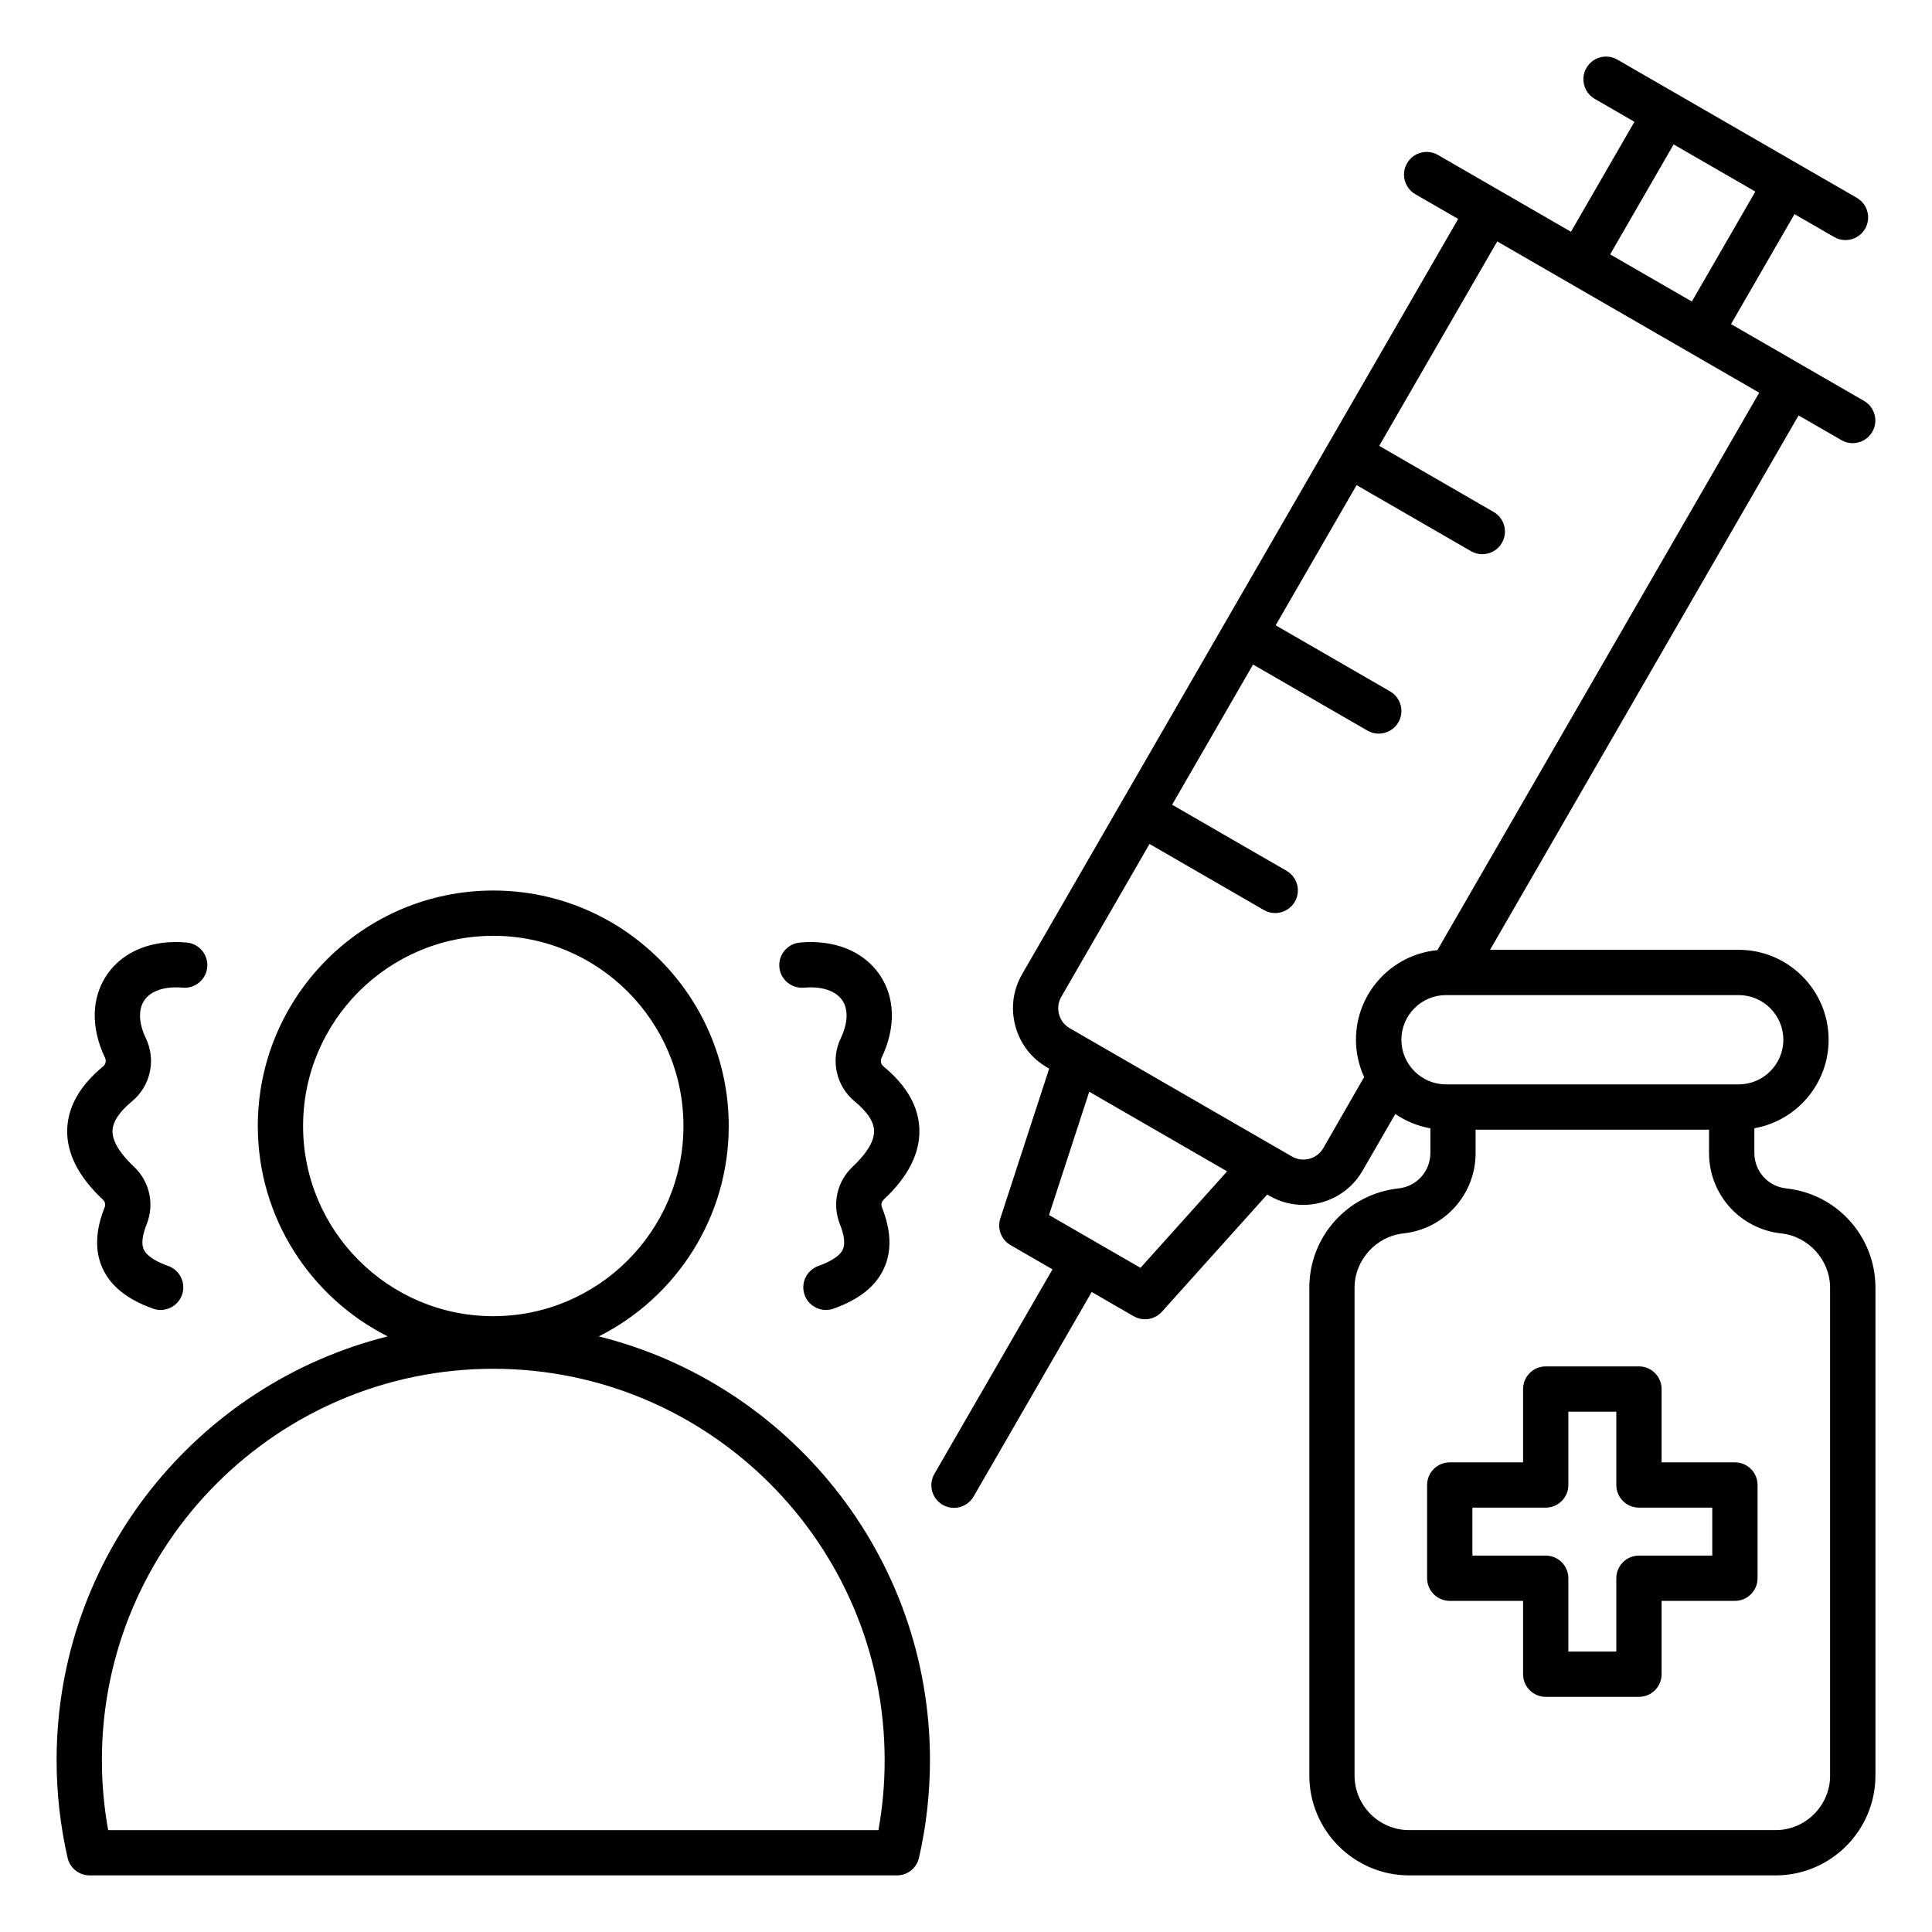 <svg id="Layer_1" enable-background="new 0 0 512 512" viewBox="0 0 512 512" xmlns="http://www.w3.org/2000/svg"><path d="m473.35 314.94c-4.81-.52-8.43-4.55-8.43-9.38v-6.56c11.17-1.97 19.68-11.74 19.68-23.46 0-13.14-10.69-23.83-23.83-23.83h-65.89l81.76-141.62 11.35 6.55c.95.55 1.98.8 2.99.8 2.07 0 4.09-1.08 5.2-3 1.66-2.87.67-6.54-2.2-8.2l-35.24-20.35 16.82-29.14 10.52 6.07c.95.55 1.98.8 2.99.8 2.07 0 4.09-1.08 5.2-3 1.66-2.87.67-6.54-2.2-8.2l-63.45-36.62c-2.87-1.66-6.54-.67-8.2 2.2s-.67 6.54 2.2 8.2l10.52 6.08-16.82 29.14-35.24-20.35c-2.87-1.66-6.54-.67-8.2 2.2s-.67 6.54 2.2 8.2l11.35 6.55-115.57 200.16c-2.41 4.17-3.04 9.04-1.79 13.71s4.24 8.57 8.4 10.97l.57.33-12.95 39.71c-.88 2.7.25 5.64 2.7 7.06l11.13 6.43-31.3 54.21c-1.66 2.87-.67 6.54 2.2 8.2.95.55 1.98.8 2.99.8 2.07 0 4.09-1.08 5.2-3l31.3-54.21 11.13 6.43c.94.54 1.97.8 3 .8 1.66 0 3.29-.69 4.47-1.99l27.91-31.07.57.33c2.84 1.64 5.94 2.42 9 2.42 6.25 0 12.33-3.24 15.68-9.03l8.7-15.06c2.74 1.88 5.89 3.19 9.29 3.79v6.55c0 4.83-3.62 8.87-8.43 9.38-13.48 1.45-23.65 12.76-23.65 26.32v129.26c0 14.6 11.88 26.48 26.48 26.48h97.07c14.6 0 26.48-11.88 26.48-26.48v-129.26c-.01-13.56-10.18-24.88-23.66-26.32zm-29.82-276.67 21.65 12.5-16.82 29.14-21.65-12.5zm-141.29 297.72-24.24-14 10.66-32.67 36.54 21.1zm48.44-31.72c-1.67 2.9-5.39 3.89-8.29 2.22l-58.93-34.02c-1.39-.8-2.39-2.11-2.81-3.69s-.21-3.21.59-4.6l23.39-40.52 30.32 17.51c.95.55 1.98.8 2.99.8 2.07 0 4.09-1.08 5.2-3 1.66-2.87.67-6.54-2.2-8.2l-30.32-17.51 21.45-37.15 30.32 17.51c.95.55 1.98.8 2.99.8 2.07 0 4.09-1.08 5.2-3 1.66-2.87.67-6.54-2.2-8.2l-30.32-17.51 21.45-37.15 30.32 17.51c.95.55 1.98.8 2.99.8 2.07 0 4.09-1.08 5.2-3 1.66-2.87.67-6.54-2.2-8.2l-30.32-17.51 31.28-54.18 69.43 40.09-85.29 147.73c-12.09 1.14-21.58 11.34-21.58 23.72 0 3.53.78 6.89 2.17 9.91zm20.7-28.73c0-6.52 5.31-11.83 11.83-11.83h77.56c6.52 0 11.83 5.31 11.83 11.83s-5.31 11.83-11.83 11.83h-77.56c-6.52 0-11.83-5.31-11.83-11.83zm113.62 194.98c0 7.98-6.49 14.48-14.48 14.48h-97.07c-7.98 0-14.48-6.49-14.48-14.48v-129.26c0-7.29 5.68-13.61 12.93-14.39 10.92-1.17 19.15-10.34 19.15-21.31v-6.18h61.86v6.18c0 10.98 8.23 20.14 19.15 21.31 7.25.78 12.93 7.1 12.93 14.39v129.26zm-25.23-82.98h-19.43v-19.43c0-3.31-2.69-6-6-6h-24.71c-3.31 0-6 2.69-6 6v19.43h-19.43c-3.31 0-6 2.69-6 6v24.71c0 3.31 2.69 6 6 6h19.43v19.43c0 3.31 2.69 6 6 6h24.71c3.31 0 6-2.69 6-6v-19.43h19.43c3.31 0 6-2.69 6-6v-24.71c0-3.32-2.68-6-6-6zm-6 24.71h-19.43c-3.31 0-6 2.69-6 6v19.43h-12.71v-19.43c0-3.31-2.69-6-6-6h-19.43v-12.71h19.43c3.31 0 6-2.69 6-6v-19.43h12.71v19.43c0 3.31 2.69 6 6 6h19.43zm-295.08-58.09c20.4-10.27 34.43-31.4 34.43-55.76 0-34.41-27.99-62.4-62.4-62.4s-62.4 27.99-62.4 62.4c0 24.36 14.04 45.48 34.43 55.76-50.34 12.54-87.75 58.13-87.75 112.3 0 8.73.98 17.43 2.91 25.88.62 2.73 3.05 4.66 5.85 4.66h213.93c2.8 0 5.23-1.93 5.85-4.66 1.93-8.45 2.91-17.15 2.91-25.88 0-54.17-37.42-99.76-87.76-112.3zm-78.37-55.76c0-27.79 22.61-50.4 50.4-50.4s50.4 22.61 50.4 50.4-22.61 50.4-50.4 50.4-50.4-22.61-50.4-50.4zm152.47 186.6h-204.13c-1.1-6.1-1.66-12.31-1.66-18.54 0-57.19 46.53-103.72 103.72-103.72s103.72 46.53 103.72 103.72c.01 6.23-.55 12.44-1.65 18.54zm-205.49-202.37c.72-.59.92-1.49.52-2.33-3.82-8-3.61-16.05.6-22.1 4.29-6.18 11.97-9.25 21.06-8.42 3.3.3 5.73 3.22 5.44 6.52-.3 3.3-3.22 5.74-6.52 5.44-4.68-.42-8.37.79-10.13 3.32-1.67 2.41-1.54 6.08.38 10.07 2.77 5.79 1.24 12.69-3.71 16.77-3.32 2.74-5.04 5.34-5.12 7.75-.11 3.38 3 7.02 5.62 9.48 4.22 3.95 5.56 9.96 3.42 15.33-1.17 2.95-1.43 5.19-.77 6.65.92 2.04 4.04 3.52 6.5 4.39 3.12 1.11 4.75 4.55 3.63 7.67-.88 2.45-3.19 3.98-5.65 3.98-.67 0-1.35-.11-2.02-.35-6.85-2.45-11.24-5.96-13.4-10.75-2.06-4.55-1.87-9.94.56-16.04.32-.8.15-1.54-.48-2.13-6.45-6.04-9.62-12.3-9.42-18.62.2-6 3.39-11.6 9.49-16.63zm179.24-26.33c-.3-3.3 2.14-6.22 5.44-6.52 9.09-.82 16.77 2.25 21.06 8.42 4.2 6.05 4.42 14.1.6 22.1-.4.84-.21 1.74.52 2.33 6.1 5.03 9.29 10.62 9.48 16.63.2 6.32-2.97 12.58-9.42 18.62-.63.59-.79 1.33-.48 2.13 2.43 6.09 2.61 11.49.56 16.04-2.16 4.79-6.55 8.31-13.4 10.75-.67.24-1.35.35-2.02.35-2.46 0-4.77-1.53-5.65-3.98-1.11-3.12.51-6.55 3.63-7.67 2.46-.88 5.58-2.35 6.5-4.39.66-1.47.4-3.71-.77-6.65-2.14-5.37-.79-11.38 3.42-15.33 2.63-2.46 5.73-6.1 5.63-9.48-.08-2.4-1.8-5.01-5.12-7.75-4.95-4.08-6.48-10.98-3.71-16.77 1.91-4 2.05-7.67.38-10.07-1.76-2.53-5.45-3.74-10.13-3.32-3.3.29-6.23-2.14-6.52-5.44z"/></svg>